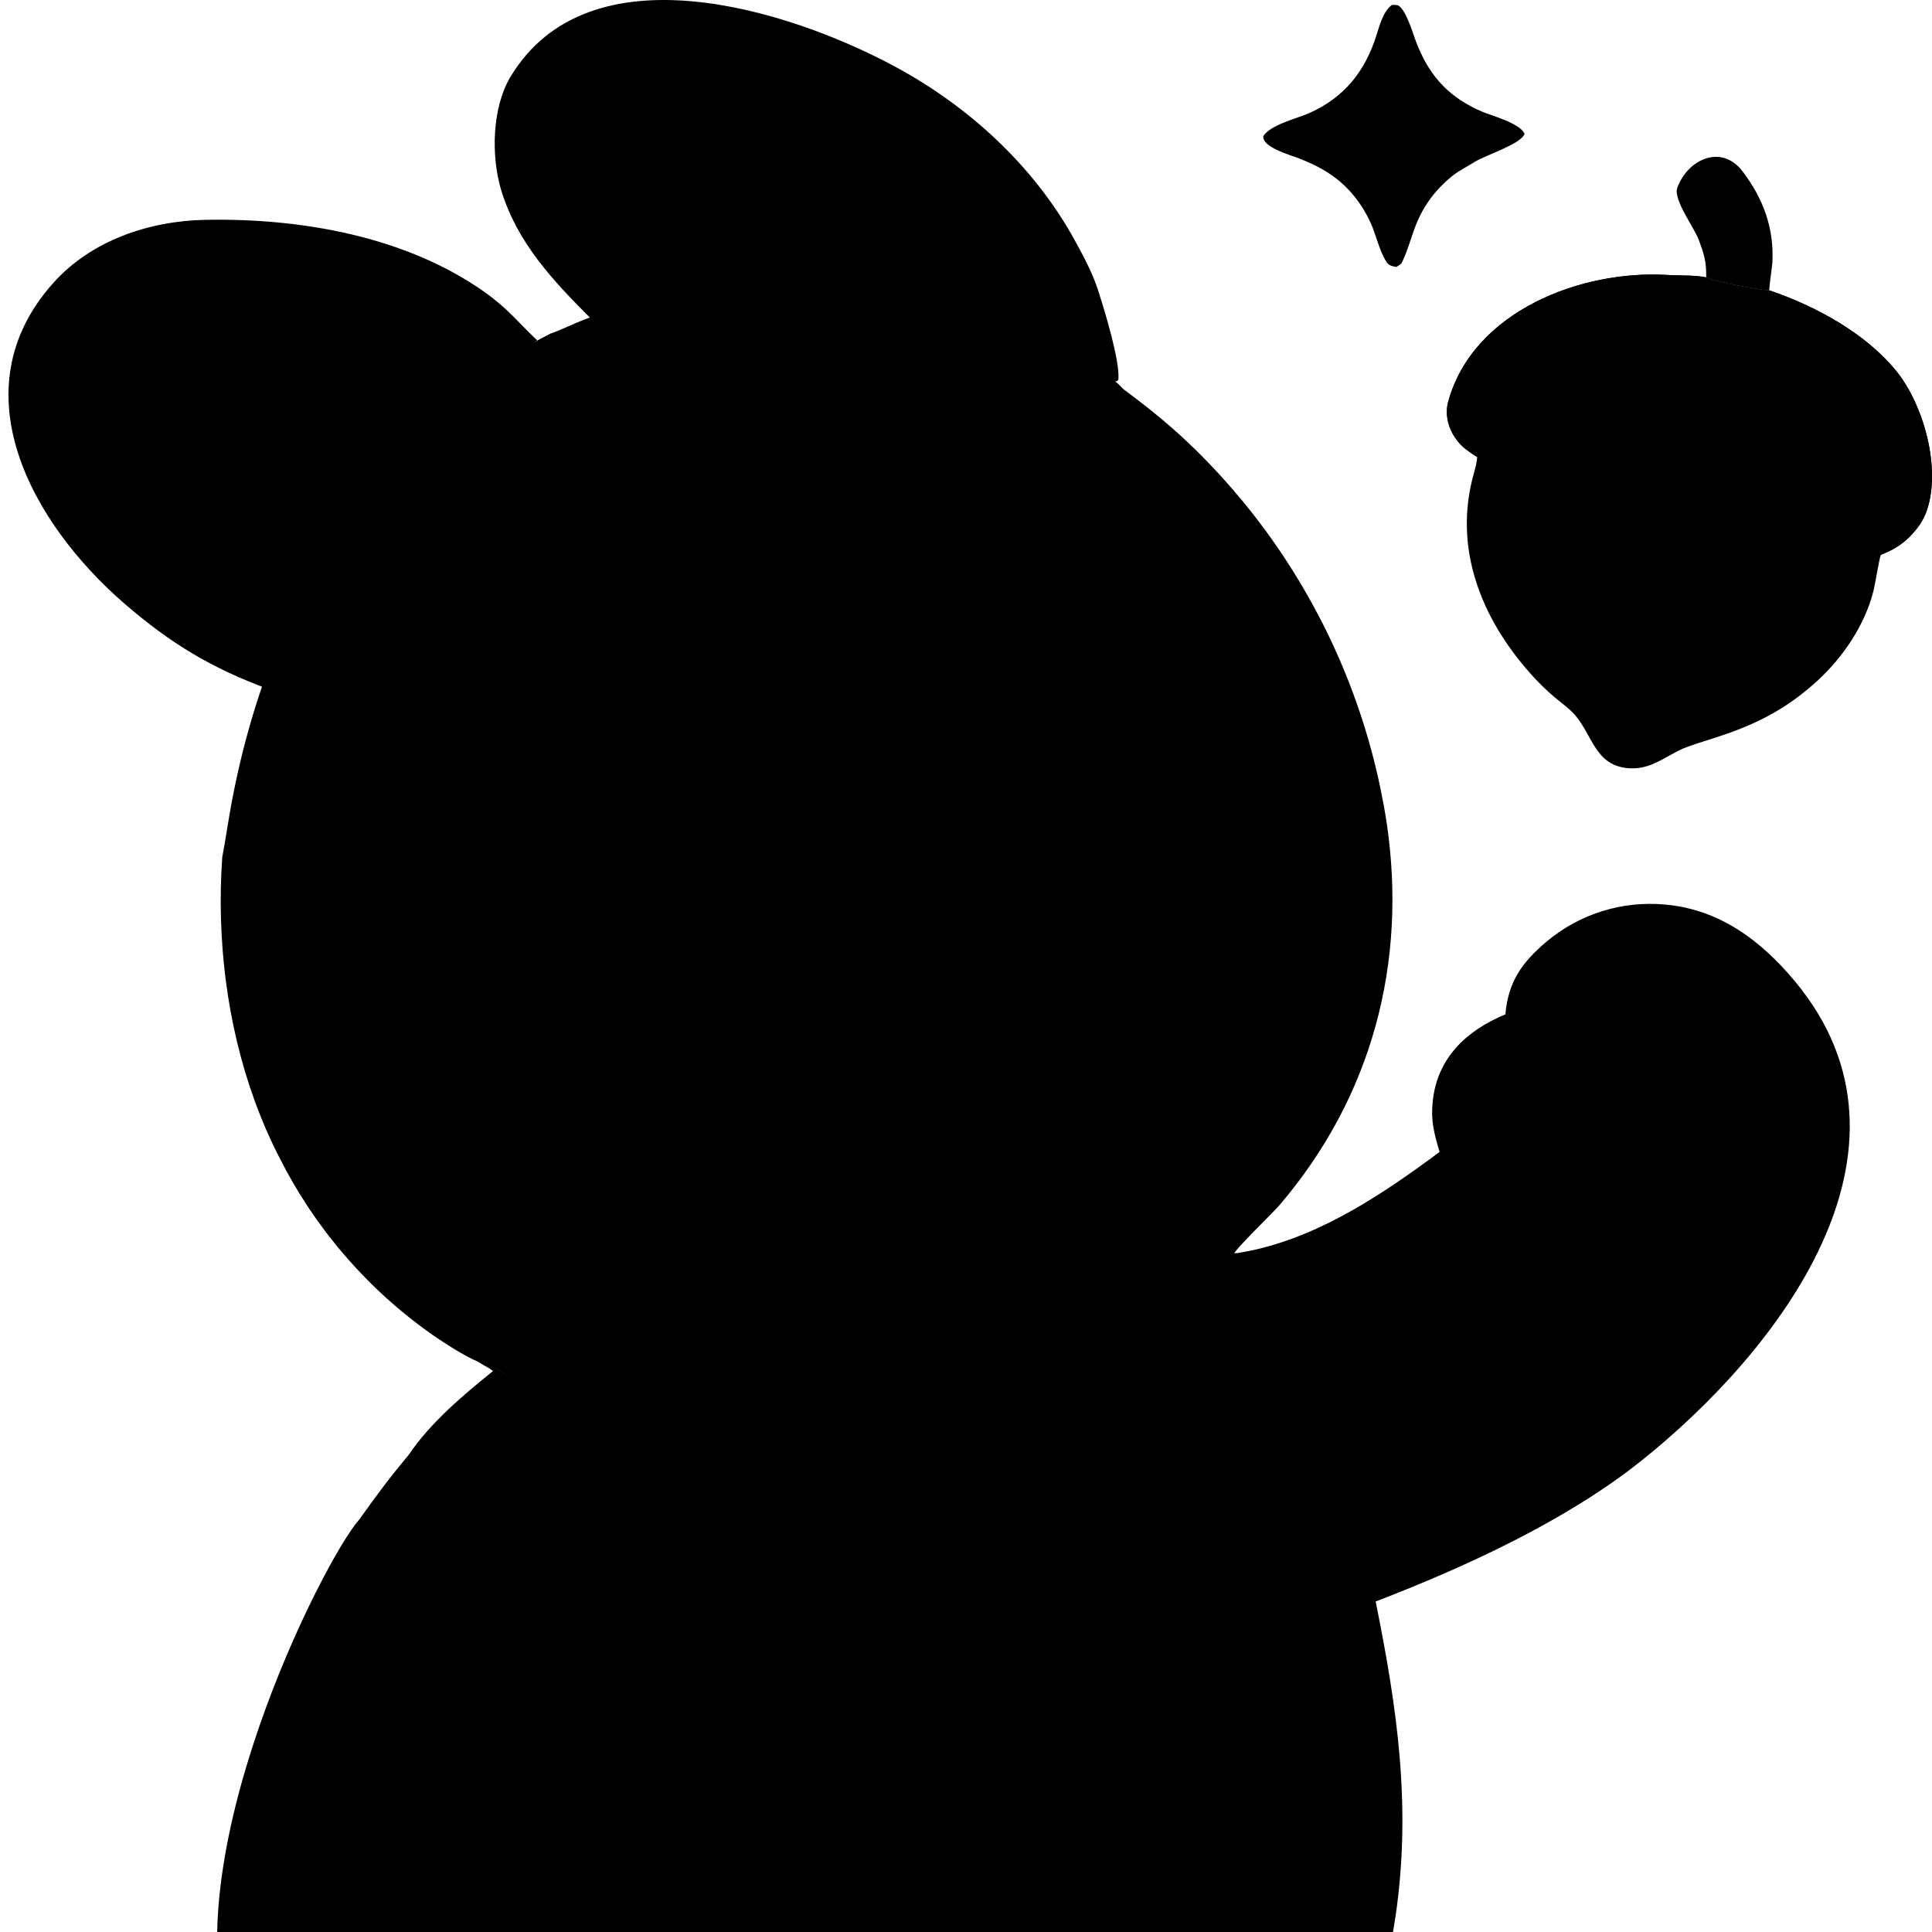 <svg width="96" height="96" viewBox="0 0 96 96" fill="none" xmlns="http://www.w3.org/2000/svg">
<g clip-path="url(#clip0_1279_7303)">
<path d="M29.381 15.852C27.496 13.964 25.688 12.064 24.895 9.42C24.398 7.741 24.446 5.336 25.374 3.802C29.284 -2.658 39.182 0.47 44.435 3.289C48.131 5.273 51.369 8.245 53.387 11.909C53.894 12.829 54.386 13.748 54.664 14.749L54.689 14.827C54.878 15.406 55.639 17.902 55.575 18.819C55.564 18.962 55.41 18.993 55.318 18.883C55.035 18.545 54.408 18.281 54.019 18.055C50.475 16.001 44.8 14.534 40.706 14.328C37.398 14.174 34.086 14.54 30.891 15.413C30.522 15.514 29.689 15.722 29.381 15.852Z" fill="url(#paint0_linear_1279_7303)" style=""/>
<path d="M2.667 14.039C4.553 11.944 7.41 10.976 10.212 10.923C14.928 10.834 20.135 11.732 24.061 14.499C25.29 15.377 25.716 15.993 26.692 16.909C22.233 20.427 16.258 26.644 13.294 34.226C10.537 33.202 8.502 32.002 6.169 29.98C1.59 26.011 -2.138 19.376 2.667 14.039Z" fill="url(#paint1_linear_1279_7303)" style=""/>
<path d="M40.668 14.241C40.151 14.217 39.634 14.206 39.117 14.207C39.014 14.207 38.91 14.208 38.807 14.209C38.704 14.211 38.601 14.212 38.497 14.215C38.291 14.219 38.084 14.226 37.878 14.234C37.775 14.239 37.672 14.243 37.569 14.249C37.363 14.259 37.157 14.272 36.951 14.287C34.892 14.433 32.849 14.781 30.852 15.326C30.714 15.364 30.51 15.417 30.294 15.475C30.041 15.543 29.77 15.618 29.565 15.685C29.535 15.695 29.507 15.704 29.481 15.714C29.428 15.732 29.381 15.749 29.343 15.766C29.12 15.843 28.911 15.927 28.707 16.012C28.666 16.03 28.625 16.047 28.585 16.064C28.181 16.238 27.795 16.417 27.378 16.571L27.372 16.564C21.686 19.459 13.56 26.823 11.298 41.113C11.215 41.637 11.13 42.129 11.044 42.591C10.757 46.662 11.271 50.892 12.656 54.702L12.671 54.743C13.024 55.707 13.432 56.645 13.898 57.546C14.311 58.367 14.771 59.16 15.274 59.924C15.307 59.975 15.341 60.026 15.375 60.076C15.612 60.431 15.859 60.779 16.115 61.119C16.188 61.217 16.262 61.313 16.336 61.41C16.932 62.179 17.575 62.912 18.26 63.603C18.346 63.69 18.432 63.776 18.519 63.861C19.433 64.754 20.421 65.576 21.474 66.317C21.576 66.388 21.698 66.472 21.834 66.562C22.151 66.772 22.539 67.019 22.906 67.231C23.011 67.291 23.114 67.349 23.214 67.402C23.313 67.455 23.408 67.504 23.497 67.547C23.587 67.59 23.67 67.626 23.745 67.655C23.756 67.651 23.768 67.65 23.783 67.65C23.855 67.651 23.974 67.691 24.115 67.753C24.152 67.769 24.192 67.787 24.232 67.807C24.657 68.01 25.215 68.349 25.41 68.439C25.651 68.55 26.891 68.989 26.96 69.104L26.944 69.143C27.711 69.59 30.535 70.258 31.455 70.462C33.744 70.989 36.066 71.26 38.38 71.282C38.508 71.283 38.636 71.283 38.765 71.283C38.894 71.282 39.022 71.281 39.15 71.279C39.215 71.279 39.279 71.277 39.343 71.276C39.671 71.269 39.999 71.257 40.327 71.241C40.448 71.234 40.569 71.228 40.689 71.22C41.457 71.172 42.223 71.097 42.985 70.994C43.048 70.985 43.112 70.976 43.175 70.967C43.239 70.958 43.302 70.949 43.365 70.94C43.429 70.931 43.492 70.921 43.555 70.911C43.619 70.902 43.682 70.892 43.745 70.882C43.935 70.851 44.124 70.82 44.314 70.786C44.566 70.741 44.818 70.693 45.069 70.642C45.32 70.591 45.571 70.537 45.821 70.481C46.071 70.424 46.32 70.364 46.569 70.301C46.755 70.254 46.941 70.205 47.127 70.155C47.684 70.003 48.238 69.837 48.787 69.655C48.909 69.615 49.03 69.573 49.152 69.532C49.213 69.511 49.273 69.49 49.334 69.468C49.456 69.426 49.577 69.382 49.698 69.338C49.758 69.316 49.819 69.294 49.879 69.272C49.999 69.227 50.12 69.181 50.24 69.135C50.42 69.066 50.6 68.995 50.779 68.922C50.899 68.874 51.018 68.824 51.137 68.775C51.791 68.5 52.438 68.203 53.075 67.884C53.191 67.826 53.307 67.768 53.422 67.708C54.056 67.381 54.681 67.033 55.296 66.662C55.561 66.502 55.82 66.337 56.075 66.169C56.203 66.085 56.33 65.999 56.455 65.913C56.706 65.742 56.954 65.567 57.199 65.389C57.322 65.301 57.444 65.211 57.565 65.121C58.779 64.224 59.942 63.277 61.19 62.386L61.273 62.36C61.289 62.314 61.347 62.232 61.436 62.125C61.614 61.91 61.914 61.593 62.235 61.263C62.332 61.164 62.431 61.063 62.529 60.963C62.985 60.5 63.424 60.061 63.574 59.886C68.181 54.496 69.937 47.829 68.901 40.866C68.812 40.29 68.707 39.717 68.588 39.149C68.46 38.536 68.315 37.928 68.153 37.326C68.04 36.904 67.918 36.484 67.788 36.068C67.723 35.859 67.655 35.652 67.586 35.445C67.344 34.721 67.078 34.006 66.787 33.302C66.621 32.9 66.447 32.501 66.265 32.105C66.129 31.809 65.988 31.515 65.843 31.222C65.788 31.113 65.733 31.003 65.677 30.894C65.238 30.035 64.762 29.194 64.249 28.376C64.179 28.263 64.107 28.151 64.035 28.039C63.346 26.967 62.593 25.933 61.78 24.943C61.428 24.515 61.065 24.095 60.69 23.683C60.617 23.602 60.542 23.521 60.467 23.441C60.169 23.119 59.863 22.803 59.551 22.492L59.528 22.47C59.453 22.395 59.379 22.323 59.305 22.251C59.081 22.034 58.862 21.828 58.646 21.63C58.588 21.578 58.53 21.525 58.472 21.474C58.382 21.392 58.292 21.312 58.201 21.233C57.459 20.584 56.719 20.007 55.858 19.364C55.715 19.258 55.615 19.1 55.469 18.997C55.399 18.931 55.341 18.87 55.279 18.796C55.222 18.728 55.151 18.663 55.071 18.601C55.057 18.59 55.043 18.579 55.028 18.568C54.739 18.354 54.348 18.173 54.056 18.011C54.03 17.997 54.005 17.982 53.981 17.968C53.925 17.936 53.869 17.904 53.813 17.872C53.587 17.745 53.354 17.62 53.113 17.498C52.812 17.345 52.499 17.196 52.177 17.051C51.984 16.964 51.788 16.879 51.588 16.795C51.455 16.739 51.321 16.684 51.185 16.63C51.117 16.602 51.049 16.575 50.981 16.548C50.707 16.441 50.429 16.337 50.147 16.235C50.006 16.184 49.864 16.135 49.721 16.086C49.578 16.037 49.435 15.988 49.29 15.941C49.218 15.917 49.146 15.893 49.073 15.87C48.928 15.823 48.782 15.778 48.636 15.733C48.563 15.71 48.49 15.688 48.416 15.666C48.196 15.6 47.975 15.536 47.753 15.473C47.531 15.411 47.308 15.351 47.084 15.293C46.861 15.235 46.638 15.178 46.414 15.125C46.34 15.107 46.265 15.089 46.191 15.071C46.117 15.054 46.042 15.037 45.968 15.02C44.107 14.595 42.267 14.322 40.668 14.241Z" fill="url(#paint2_linear_1279_7303)" style=""/>
<g opacity="0.4" filter="url(#filter0_f_1279_7303)">
<path d="M32.124 14.915C30.721 13.506 29.376 12.088 28.786 10.117C28.416 8.864 28.452 7.07 29.142 5.926C32.052 1.107 39.416 3.44 43.325 5.543C46.075 7.023 48.484 9.24 49.985 11.973C50.362 12.659 50.728 13.345 50.935 14.092L50.954 14.15C51.112 14.636 51.81 16.936 51.563 17.325C51.511 17.276 51.467 17.23 51.422 17.175C51.211 16.923 50.745 16.726 50.456 16.558C47.818 15.025 43.596 13.931 40.55 13.777C38.089 13.662 35.624 13.936 33.247 14.587C32.972 14.662 32.353 14.818 32.124 14.915Z" fill="url(#paint3_linear_1279_7303)" style=""/>
</g>
<g opacity="0.4" filter="url(#filter1_f_1279_7303)">
<path d="M13.306 31.935C11.623 30.892 10.006 30.146 8.214 28.884C2.164 24.624 -2.886 14.69 7.764 12.901C12.595 12.089 18.565 13.965 22.936 16.139C23.531 16.434 24.51 16.959 25.054 17.371L25.144 17.573C24.939 18.011 23.598 18.974 23.142 19.332C19.334 22.331 15.991 26.183 13.992 30.659C13.796 31.098 13.561 31.521 13.306 31.935Z" fill="url(#paint4_linear_1279_7303)" style=""/>
</g>
<path d="M51.397 50.839C52.168 50.498 53.28 50.284 53.54 51.304C54.4 54.684 50.762 59.445 48.122 60.938C47.661 61.203 47.167 61.471 46.688 61.693C43.001 63.398 38.092 62.619 35.67 59.173C35.398 58.786 35.112 58.464 34.914 58.026C33.954 56.576 32.909 54.253 33.751 52.413C35.246 49.145 39.612 52.319 42.198 52.219C42.426 52.211 45.242 52.426 45.157 52.387C46.634 52.182 47.514 52.017 48.986 51.679C49.726 51.478 50.747 51.213 51.397 50.839Z" fill="#672500" style="fill:#672500;fill:color(display-p3 0.404 0.145 0);fill-opacity:1;"/>
<path d="M34.915 58.026C36.555 56.625 38.291 55.608 40.51 55.834C43.226 56.112 45.317 57.3 47.042 59.401C47.456 59.905 47.82 60.365 48.122 60.938C47.662 61.203 47.167 61.471 46.688 61.693C43.002 63.398 38.092 62.619 35.67 59.173C35.398 58.786 35.113 58.464 34.915 58.026Z" fill="#F15C01" style="fill:#F15C01;fill:color(display-p3 0.945 0.361 0.004);fill-opacity:1;"/>
<path d="M51.397 50.839C51.423 51.235 51.468 51.618 51.4 52.01C51.214 53.839 49.535 55.332 47.67 55.139C46.923 55.066 46.238 54.692 45.774 54.103C45.404 53.632 45.175 52.986 45.157 52.387C46.634 52.182 47.514 52.017 48.986 51.679C49.726 51.478 50.747 51.213 51.397 50.839Z" fill="url(#paint5_linear_1279_7303)" style=""/>
<path d="M51.398 50.839C51.425 51.235 51.469 51.618 51.401 52.01L51.36 51.497C50.586 51.306 49.804 51.971 48.987 51.679C49.727 51.478 50.748 51.213 51.398 50.839Z" fill="#FCCD8F" style="fill:#FCCD8F;fill:color(display-p3 0.988 0.804 0.561);fill-opacity:1;"/>
<path d="M32.963 36.629C36.057 36.371 37.901 38.353 38.635 41.193C39.059 42.833 39.095 44.431 38.215 45.93C37.609 46.971 36.613 47.725 35.448 48.026C34.265 48.209 33.057 47.941 32.064 47.274C28.547 44.894 28.112 37.498 32.963 36.629Z" fill="#672500" style="fill:#672500;fill:color(display-p3 0.404 0.145 0);fill-opacity:1;"/>
<path d="M34.742 38.264C36.187 38.342 36.691 40.53 35.458 41.01C34.126 40.888 33.315 38.845 34.742 38.264Z" fill="#FFF8D2" style="fill:#FFF8D2;fill:color(display-p3 1 0.973 0.824);fill-opacity:1;"/>
<path d="M53.324 31.218C54.471 31.121 54.91 31.256 55.87 31.86C58.916 33.774 60.887 41.685 55.935 42.501C49.94 42.786 48.275 32.437 53.324 31.218Z" fill="#672500" style="fill:#672500;fill:color(display-p3 0.404 0.145 0);fill-opacity:1;"/>
<path d="M54.211 33.363C55.608 33.256 56.404 35.325 55.041 35.936C54.929 35.94 54.626 35.929 54.54 35.882C53.559 35.35 52.993 33.961 54.211 33.363Z" fill="#FFF8D2" style="fill:#FFF8D2;fill:color(display-p3 1 0.973 0.824);fill-opacity:1;"/>
<path d="M49.689 42.539C50.627 42.485 51.86 42.611 52.586 43.28C53.607 44.222 53.316 45.902 52.381 46.808C51.387 47.77 50.085 48.126 48.724 48.142C47.712 48.064 46.66 47.835 45.914 47.177C44.125 45.599 45.913 43.685 47.538 43.037C48.406 42.69 48.795 42.601 49.689 42.539Z" fill="#672500" style="fill:#672500;fill:color(display-p3 0.404 0.145 0);fill-opacity:1;"/>
<path d="M30.736 27.473C31.72 27.402 34.434 27.873 33.542 29.599C33.341 29.989 32.354 29.808 31.943 29.875C30.225 30.153 28.73 31.006 27.613 32.343C27.316 32.767 26.99 33.316 26.45 33.44C25.883 33.569 25.562 33.038 25.494 32.553C25.364 31.625 25.802 30.693 26.35 29.972C27.382 28.615 29.053 27.688 30.736 27.473Z" fill="#672500" style="fill:#672500;fill:color(display-p3 0.404 0.145 0);fill-opacity:1;"/>
<path d="M51.038 21.176C51.949 21.09 52.705 21.146 53.607 21.551C54.408 21.9 55.617 23.046 55.236 23.979C55.089 24.338 54.147 23.975 53.845 23.898C52.994 23.682 52.381 23.63 51.51 23.736C50.692 23.926 50.093 24.239 49.39 24.687C49.047 24.907 48.532 25.158 48.155 24.866C47.542 24.392 48.014 23.198 48.356 22.693C48.976 21.799 50.012 21.359 51.038 21.176Z" fill="url(#paint6_linear_1279_7303)" style=""/>
<path d="M76.835 46.799C75.602 47.839 74.939 48.81 74.802 50.404C72.863 51.203 71.419 52.569 71.192 54.717C71.088 55.693 71.26 56.317 71.531 57.239C68.795 59.273 65.767 61.317 62.381 62.092C62.088 62.159 61.778 62.215 61.481 62.267L61.138 62.272L61.055 62.298C59.057 63.723 57.279 65.292 55.161 66.574C48.008 70.885 39.459 72.248 31.32 70.373C30.4 70.169 27.776 69.526 27.009 69.078L26.825 69.016C26.756 68.9 25.516 68.461 25.275 68.35C24.978 68.214 23.838 67.498 23.61 67.566C23.891 67.783 24.213 67.907 24.5 68.124C23.014 69.324 21.401 70.679 20.321 72.272C19.395 73.382 18.733 74.265 17.85 75.508C16.113 77.442 8.416 92.582 11.515 101.023H18.627H20.265H22.879H68.171C68.521 99.071 69.061 97.164 69.347 95.201C70.139 89.749 69.428 84.883 68.355 79.578C72.778 77.877 77.817 75.572 81.562 72.58C88.319 67.183 96.165 57.15 89.192 48.764C87.513 46.746 85.455 45.193 82.759 44.949C80.616 44.743 78.48 45.41 76.835 46.799Z" fill="url(#paint7_linear_1279_7303)" style=""/>
<path opacity="0.21" d="M81.55 59.227C78.443 61.423 74.707 59.481 73.228 58.236L74.416 57.397L77.191 56.863C80.044 59.791 82.554 58.083 83.452 56.863C83.199 62.597 87.68 61.337 89.952 59.989C83.801 64.992 81.788 61.565 81.55 59.227Z" fill="url(#paint8_linear_1279_7303)" style=""/>
<path opacity="0.6" d="M75.196 50.462C76.139 49.609 77.773 49.015 79.364 49.438C81.023 49.879 82.43 51.361 83.002 54.249C83.252 55.511 82.791 56.921 81.668 57.685C81.044 58.109 80.235 58.461 79.214 58.392C78.204 58.324 77.081 57.85 75.806 56.812C75.52 56.58 75.477 56.159 75.71 55.873C75.943 55.588 76.363 55.544 76.649 55.777C77.788 56.704 78.656 57.017 79.304 57.061C79.942 57.104 80.459 56.893 80.918 56.581C81.54 56.158 81.853 55.317 81.693 54.508C81.187 51.954 80.043 50.999 79.021 50.728C77.931 50.438 76.752 50.854 76.091 51.452C75.818 51.699 75.396 51.678 75.149 51.404C74.902 51.131 74.923 50.709 75.196 50.462Z" fill="#D77427" style="fill:#D77427;fill:color(display-p3 0.843 0.455 0.153);fill-opacity:1;"/>
<path opacity="0.6" d="M84.713 47.655C85.788 47.449 86.745 47.694 87.329 48.013C87.653 48.189 87.772 48.594 87.596 48.918C87.419 49.241 87.014 49.361 86.691 49.184C86.357 49.002 85.713 48.822 84.965 48.966C84.24 49.105 83.365 49.559 82.554 50.73C82.345 51.033 81.929 51.108 81.626 50.898C81.323 50.689 81.247 50.273 81.457 49.97C82.448 48.538 83.616 47.866 84.713 47.655Z" fill="#D77427" stroke="#F2A33A" style="fill:#D77427;fill:color(display-p3 0.843 0.455 0.153);fill-opacity:1;stroke:#F2A33A;stroke:color(display-p3 0.949 0.639 0.228);stroke-opacity:1;" stroke-width="0.11" stroke-linecap="round"/>
<path opacity="0.6" d="M84.695 57.688C84.295 53.885 87.754 53.156 89.533 53.267C89.867 52.734 89.505 52.517 89.366 52.517C83.561 51.649 83.333 56.631 83.861 59.189C86.864 63.526 89.171 60.218 89.95 58.022C86.947 61.825 85.196 59.384 84.695 57.688Z" fill="#D77427" style="fill:#D77427;fill:color(display-p3 0.843 0.455 0.153);fill-opacity:1;"/>
<g filter="url(#filter2_f_1279_7303)">
<ellipse cx="47.859" cy="95.366" rx="17.853" ry="19.428" transform="rotate(-2.686 47.859 95.366)" fill="#F1A644" style="fill:#F1A644;fill:color(display-p3 0.943 0.649 0.265);fill-opacity:1;"/>
</g>
<path d="M72.968 22.416C72.192 21.9 71.707 20.878 71.961 19.956C73.204 15.45 78.577 13.4 82.865 13.664C83.488 13.702 84.165 13.661 84.781 13.782C84.927 13.941 87.636 14.464 87.91 14.424C90.208 15.206 92.688 16.543 94.226 18.439C95.59 20.119 96.457 23.262 95.746 25.355C95.664 25.59 95.556 25.816 95.423 26.026C94.878 26.794 94.333 27.227 93.457 27.565C93.388 27.728 93.163 29.079 93.093 29.357C92.666 31.056 91.58 32.661 90.301 33.831C88.865 35.144 87.437 35.91 85.61 36.529C85.018 36.73 84.189 36.969 83.637 37.192C82.717 37.602 82.039 38.24 80.964 38.175C79.296 38.074 79.163 36.621 78.29 35.563C78.021 35.237 77.533 34.888 77.19 34.598C76.786 34.249 76.405 33.873 76.051 33.474C73.591 30.714 72.187 27.211 73.239 23.509C73.296 23.308 73.408 22.89 73.395 22.702C73.236 22.607 73.119 22.524 72.968 22.416Z" fill="#EF9638" style="fill:#EF9638;fill:color(display-p3 0.937 0.588 0.22);fill-opacity:1;"/>
<path d="M72.968 22.416C72.192 21.9 71.707 20.878 71.961 19.956C73.204 15.45 78.577 13.4 82.865 13.664C83.488 13.702 84.165 13.661 84.781 13.782C84.927 13.941 87.636 14.464 87.91 14.424C90.208 15.206 92.688 16.543 94.226 18.439C95.59 20.119 96.457 23.262 95.746 25.355C95.664 25.59 95.556 25.816 95.423 26.026C94.878 26.794 94.333 27.227 93.457 27.565C93.751 25.358 89.794 23.937 88.178 23.336C84.734 22.056 80.888 21.271 77.206 21.27C75.938 21.269 73.902 21.283 73.395 22.702C73.236 22.607 73.119 22.524 72.968 22.416Z" fill="url(#paint9_linear_1279_7303)" style=""/>
<path d="M71.927 20.385C73.398 20.002 74.184 19.991 75.665 19.875C80.462 19.5 85.406 20.579 89.876 22.273C90.986 22.693 95.102 25.011 95.421 26.026C94.877 26.794 94.331 27.227 93.455 27.565C93.75 25.359 89.793 23.937 88.177 23.336C84.732 22.056 80.887 21.271 77.205 21.27C75.936 21.27 73.9 21.283 73.393 22.702C73.235 22.607 73.117 22.524 72.967 22.416L72.906 22.326C72.242 21.347 72.289 21.852 71.927 20.385Z" fill="#AD4A00" style="fill:#AD4A00;fill:color(display-p3 0.678 0.29 0);fill-opacity:1;"/>
<path d="M88.892 25.631C90.816 25.588 91.191 28.235 89.086 28.748C86.702 28.71 86.984 26.188 88.892 25.631Z" fill="#FED14B" style="fill:#FED14B;fill:color(display-p3 0.996 0.82 0.294);fill-opacity:1;"/>
<path d="M69.161 0.247C69.25 0.244 69.434 0.236 69.5 0.284C69.939 0.601 70.231 1.796 70.447 2.286C71.085 3.848 72.048 4.853 73.6 5.53C74.102 5.749 75.531 6.113 75.755 6.653C75.556 7.172 73.841 7.694 73.272 8.047C72.574 8.48 72.348 8.53 71.73 9.127C71.257 9.58 70.865 10.11 70.571 10.695C70.177 11.475 70.029 12.307 69.647 13.07C69.62 13.124 69.446 13.229 69.383 13.265C69.21 13.236 69.028 13.203 68.921 13.052C68.596 12.593 68.414 11.848 68.209 11.319C67.98 10.743 67.664 10.206 67.272 9.726C66.516 8.804 65.619 8.284 64.516 7.858C64.093 7.695 62.726 7.322 62.77 6.768C63.132 6.19 64.451 5.893 65.092 5.603C66.829 4.818 67.85 3.509 68.407 1.714C68.556 1.231 68.744 0.557 69.161 0.247Z" fill="#FED14B" style="fill:#FED14B;fill:color(display-p3 0.996 0.82 0.294);fill-opacity:1;"/>
<path d="M84.781 13.782C84.794 12.983 84.66 12.593 84.411 11.92C84.178 11.293 83.136 9.92 83.343 9.336C83.838 7.941 85.529 7.113 86.597 8.527C87.628 9.892 88.148 11.331 88.071 13.012C88.028 13.481 87.942 13.973 87.91 14.424C87.636 14.464 84.927 13.941 84.781 13.782Z" fill="url(#paint10_linear_1279_7303)" style=""/>
<path opacity="0.4" d="M21.54 104.579C17.675 98.5 22.387 85.515 24.62 79.782C20.281 93.439 22.535 101.778 24.205 104.24L21.54 104.579Z" fill="url(#paint11_linear_1279_7303)" style=""/>
<path opacity="0.4" d="M24.858 67.975C31.111 70.752 47.094 73.558 60.998 62.568C55.37 69.207 40.263 79.583 24.858 67.975Z" fill="url(#paint12_linear_1279_7303)" style=""/>
</g>
<defs>
<filter id="filter0_f_1279_7303" x="26.71" y="1.247" width="26.749" height="17.921" filterUnits="userSpaceOnUse" color-interpolation-filters="sRGB">
<feFlood flood-opacity="0" result="BackgroundImageFix"/>
<feBlend mode="normal" in="SourceGraphic" in2="BackgroundImageFix" result="shape"/>
<feGaussianBlur stdDeviation="0.921" result="effect1_foregroundBlur_1279_7303"/>
</filter>
<filter id="filter1_f_1279_7303" x="-0.279" y="10.865" width="27.265" height="22.913" filterUnits="userSpaceOnUse" color-interpolation-filters="sRGB">
<feFlood flood-opacity="0" result="BackgroundImageFix"/>
<feBlend mode="normal" in="SourceGraphic" in2="BackgroundImageFix" result="shape"/>
<feGaussianBlur stdDeviation="0.921" result="effect1_foregroundBlur_1279_7303"/>
</filter>
<filter id="filter2_f_1279_7303" x="29.951" y="75.89" width="35.816" height="38.952" filterUnits="userSpaceOnUse" color-interpolation-filters="sRGB">
<feFlood flood-opacity="0" result="BackgroundImageFix"/>
<feBlend mode="normal" in="SourceGraphic" in2="BackgroundImageFix" result="shape"/>
<feGaussianBlur stdDeviation="0.026" result="effect1_foregroundBlur_1279_7303"/>
</filter>
<linearGradient id="paint0_linear_1279_7303" x1="37.28" y1="18.999" x2="43.973" y2="3.044" gradientUnits="userSpaceOnUse">
<stop stop-color="#EA7E31" style="stop-color:#EA7E31;stop-color:color(display-p3 0.918 0.494 0.192);stop-opacity:1;"/>
<stop offset="1" stop-color="#FFA206" style="stop-color:#FFA206;stop-color:color(display-p3 1 0.635 0.024);stop-opacity:1;"/>
</linearGradient>
<linearGradient id="paint1_linear_1279_7303" x1="12.507" y1="34.188" x2="30.379" y2="7.643" gradientUnits="userSpaceOnUse">
<stop stop-color="#EA7E31" style="stop-color:#EA7E31;stop-color:color(display-p3 0.918 0.494 0.192);stop-opacity:1;"/>
<stop offset="1" stop-color="#FFA206" style="stop-color:#FFA206;stop-color:color(display-p3 1 0.635 0.024);stop-opacity:1;"/>
</linearGradient>
<linearGradient id="paint2_linear_1279_7303" x1="13.968" y1="60.261" x2="50.156" y2="14.892" gradientUnits="userSpaceOnUse">
<stop stop-color="#FA7501" style="stop-color:#FA7501;stop-color:color(display-p3 0.98 0.459 0.004);stop-opacity:1;"/>
<stop offset="1" stop-color="#FF9502" style="stop-color:#FF9502;stop-color:color(display-p3 1 0.584 0.008);stop-opacity:1;"/>
</linearGradient>
<linearGradient id="paint3_linear_1279_7303" x1="38.002" y1="17.261" x2="43.003" y2="5.369" gradientUnits="userSpaceOnUse">
<stop stop-color="#F05000" style="stop-color:#F05000;stop-color:color(display-p3 0.941 0.314 0);stop-opacity:1;"/>
<stop offset="1" stop-color="#FE8B02" style="stop-color:#FE8B02;stop-color:color(display-p3 0.996 0.545 0.008);stop-opacity:1;"/>
</linearGradient>
<linearGradient id="paint4_linear_1279_7303" x1="16.506" y1="30.326" x2="18.284" y2="13.571" gradientUnits="userSpaceOnUse">
<stop stop-color="#F05000" style="stop-color:#F05000;stop-color:color(display-p3 0.941 0.314 0);stop-opacity:1;"/>
<stop offset="1" stop-color="#FE8B02" style="stop-color:#FE8B02;stop-color:color(display-p3 0.996 0.545 0.008);stop-opacity:1;"/>
</linearGradient>
<linearGradient id="paint5_linear_1279_7303" x1="48.237" y1="51.849" x2="48.706" y2="54.958" gradientUnits="userSpaceOnUse">
<stop stop-color="#FED291" style="stop-color:#FED291;stop-color:color(display-p3 0.996 0.824 0.569);stop-opacity:1;"/>
<stop offset="1" stop-color="#FFFCDB" style="stop-color:#FFFCDB;stop-color:color(display-p3 1 0.988 0.859);stop-opacity:1;"/>
</linearGradient>
<linearGradient id="paint6_linear_1279_7303" x1="51.564" y1="24.776" x2="51.456" y2="21.21" gradientUnits="userSpaceOnUse">
<stop stop-color="#6A2A01" style="stop-color:#6A2A01;stop-color:color(display-p3 0.416 0.165 0.004);stop-opacity:1;"/>
<stop offset="1" stop-color="#8D3A01" style="stop-color:#8D3A01;stop-color:color(display-p3 0.553 0.228 0.004);stop-opacity:1;"/>
</linearGradient>
<linearGradient id="paint7_linear_1279_7303" x1="11.368" y1="94.367" x2="67.508" y2="27.791" gradientUnits="userSpaceOnUse">
<stop stop-color="#FA7501" style="stop-color:#FA7501;stop-color:color(display-p3 0.98 0.459 0.004);stop-opacity:1;"/>
<stop offset="1" stop-color="#FF9502" style="stop-color:#FF9502;stop-color:color(display-p3 1 0.584 0.008);stop-opacity:1;"/>
</linearGradient>
<linearGradient id="paint8_linear_1279_7303" x1="81.59" y1="56.863" x2="81.59" y2="62.563" gradientUnits="userSpaceOnUse">
<stop stop-color="#EA7E31" style="stop-color:#EA7E31;stop-color:color(display-p3 0.918 0.494 0.192);stop-opacity:1;"/>
<stop offset="1" stop-color="#E4732E" style="stop-color:#E4732E;stop-color:color(display-p3 0.894 0.451 0.18);stop-opacity:1;"/>
</linearGradient>
<linearGradient id="paint9_linear_1279_7303" x1="83.623" y1="23.369" x2="86.244" y2="14.032" gradientUnits="userSpaceOnUse">
<stop stop-color="#C05C02" style="stop-color:#C05C02;stop-color:color(display-p3 0.753 0.361 0.008);stop-opacity:1;"/>
<stop offset="1" stop-color="#DC7307" style="stop-color:#DC7307;stop-color:color(display-p3 0.863 0.451 0.028);stop-opacity:1;"/>
</linearGradient>
<linearGradient id="paint10_linear_1279_7303" x1="84.214" y1="13.028" x2="87.596" y2="9.715" gradientUnits="userSpaceOnUse">
<stop stop-color="#933800" style="stop-color:#933800;stop-color:color(display-p3 0.577 0.22 0);stop-opacity:1;"/>
<stop offset="1" stop-color="#D26E02" style="stop-color:#D26E02;stop-color:color(display-p3 0.824 0.431 0.008);stop-opacity:1;"/>
</linearGradient>
<linearGradient id="paint11_linear_1279_7303" x1="29.652" y1="113.089" x2="25.267" y2="113.567" gradientUnits="userSpaceOnUse">
<stop stop-color="#FE8B02" style="stop-color:#FE8B02;stop-color:color(display-p3 0.996 0.545 0.008);stop-opacity:1;"/>
<stop offset="0.351" stop-color="#F05000" style="stop-color:#F05000;stop-color:color(display-p3 0.941 0.314 0);stop-opacity:1;"/>
</linearGradient>
<linearGradient id="paint12_linear_1279_7303" x1="50.404" y1="77.63" x2="42.21" y2="68.819" gradientUnits="userSpaceOnUse">
<stop stop-color="#FE8B02" style="stop-color:#FE8B02;stop-color:color(display-p3 0.996 0.545 0.008);stop-opacity:1;"/>
<stop offset="0.351" stop-color="#F05000" style="stop-color:#F05000;stop-color:color(display-p3 0.941 0.314 0);stop-opacity:1;"/>
</linearGradient>
<clipPath id="clip0_1279_7303">
<rect width="96" height="96" fill="white" style="fill:white;fill-opacity:1;"/>
</clipPath>
</defs>
</svg>
